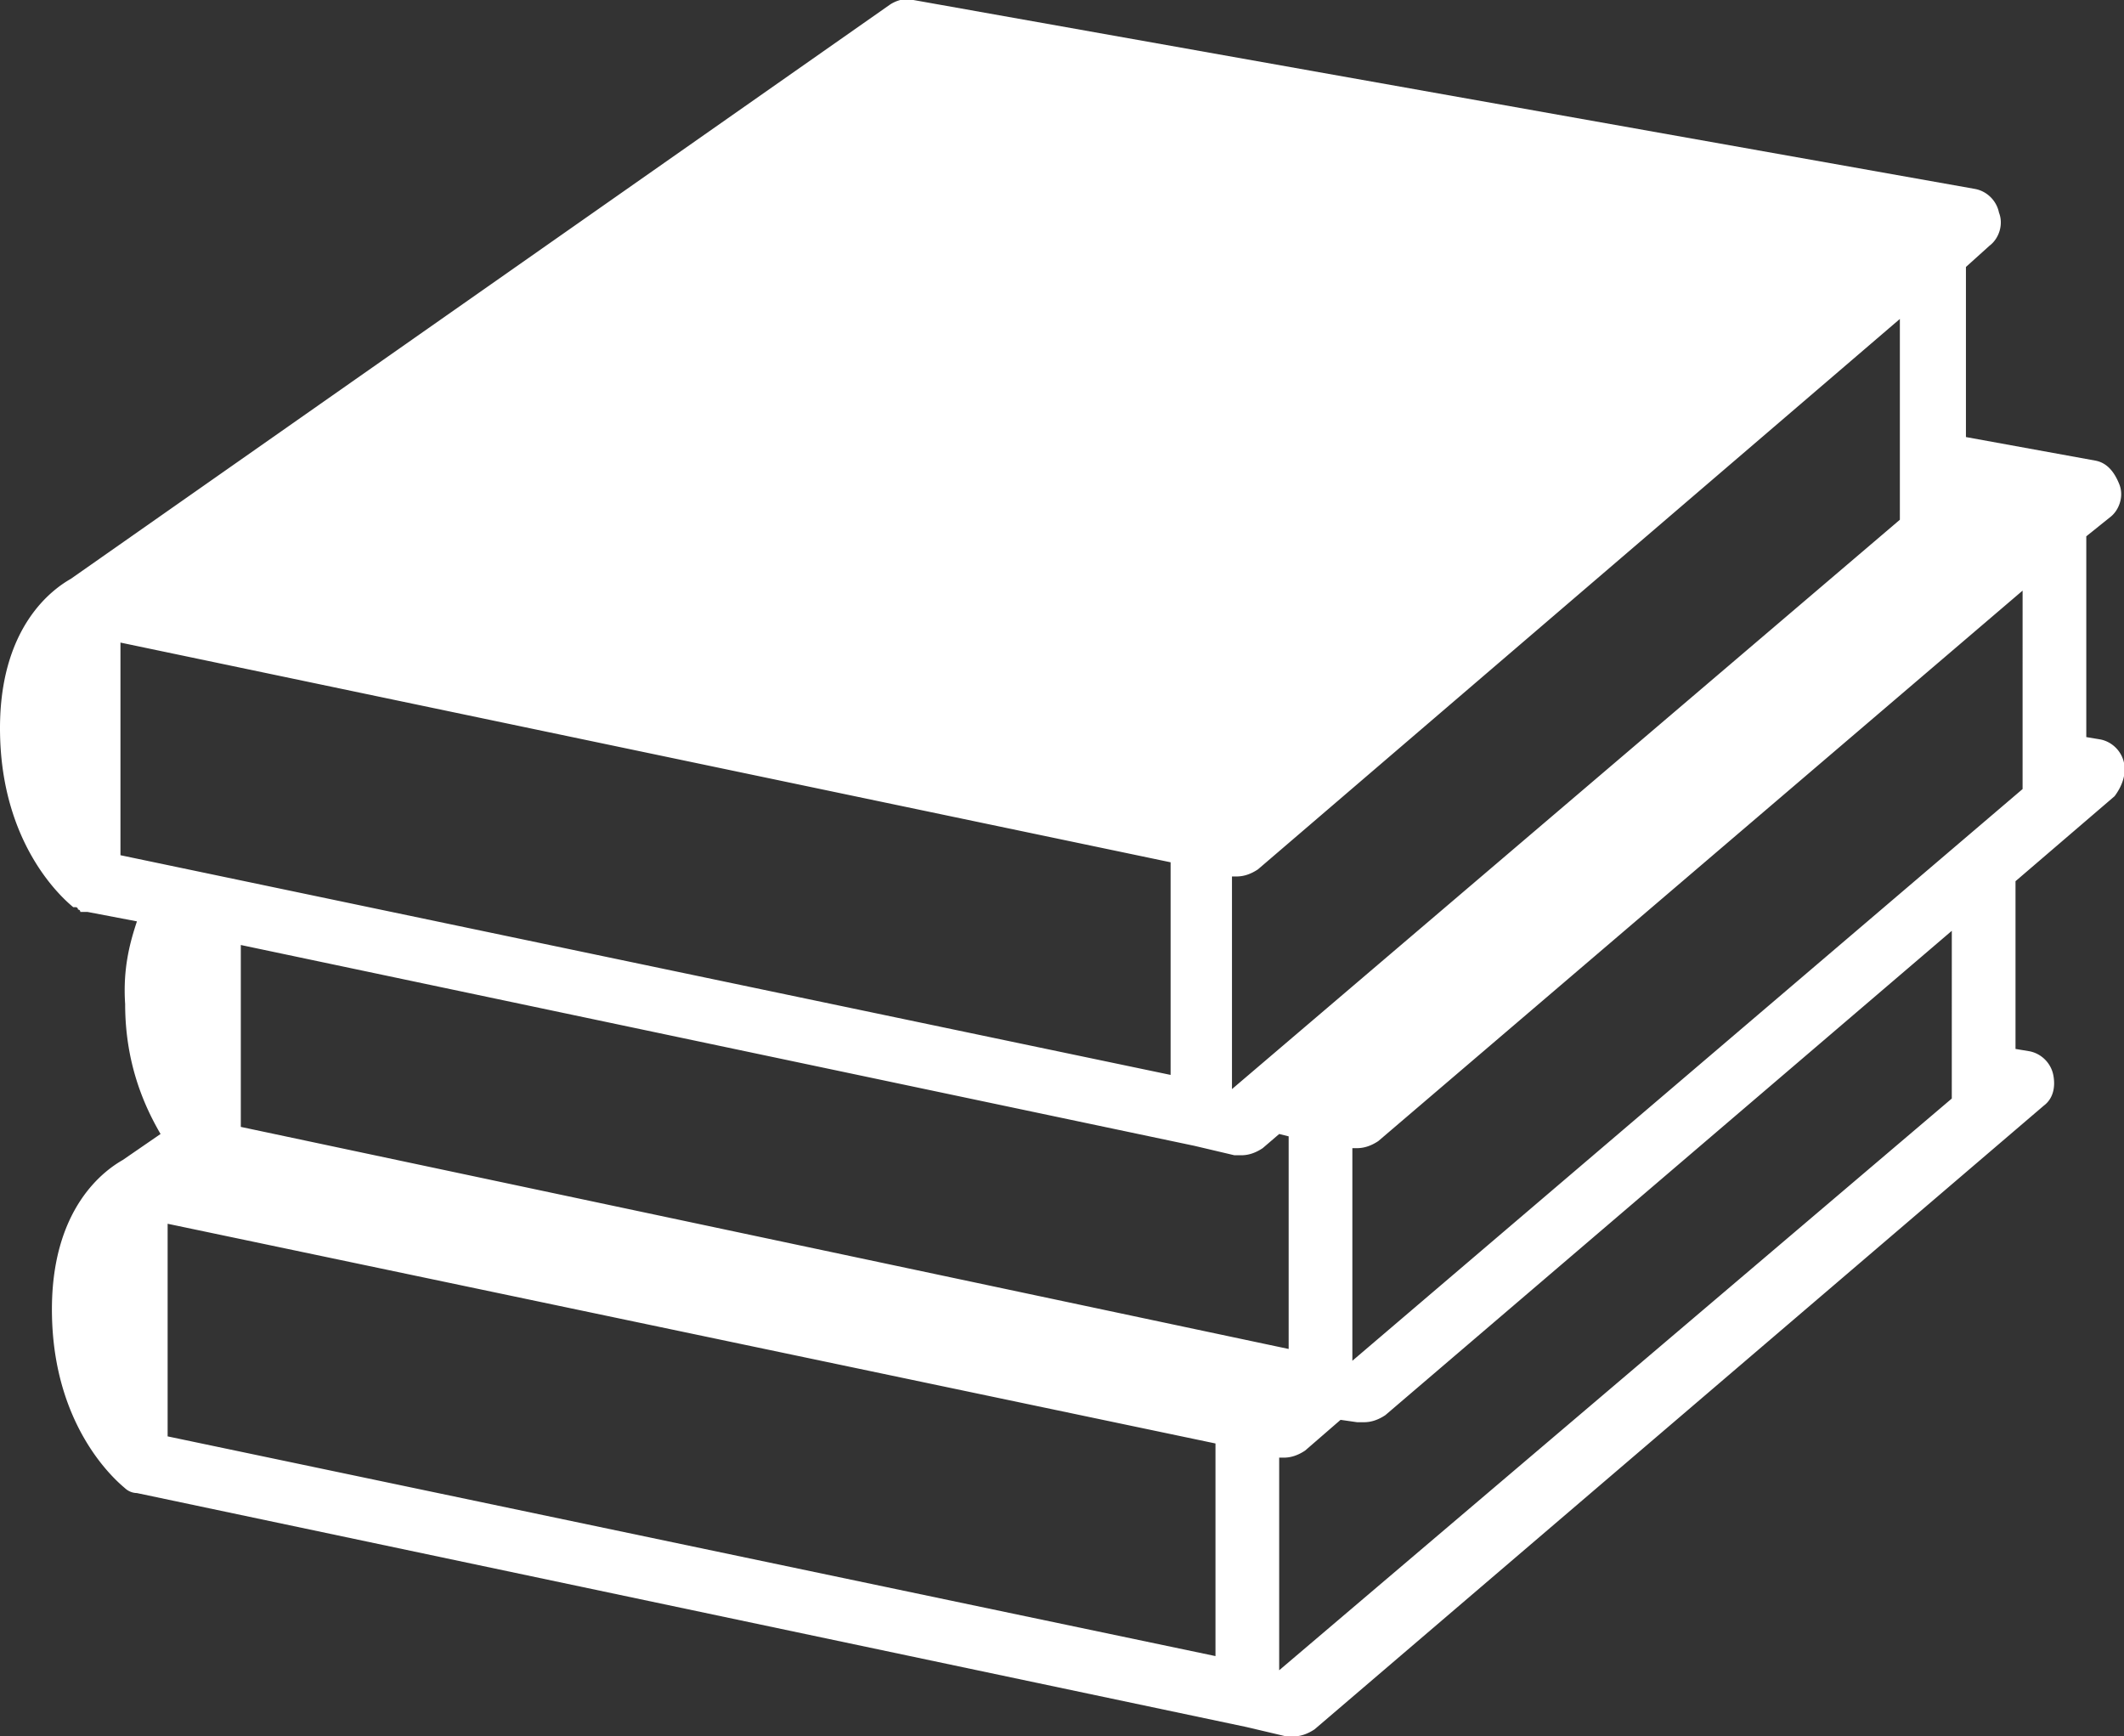 <?xml version="1.0" encoding="UTF-8"?> <svg xmlns="http://www.w3.org/2000/svg" width="115" height="94" viewBox="0 0 115 94"><rect x="0" y="0" width="115" height="94" fill="#333333" stroke="none"/><g><g><g></g><g><path fill="#fff" d="M114.493 43.1l-5.367 4.604v9.08l.767.128c.639.128 1.15.64 1.278 1.279.127.64 0 1.279-.512 1.662L71.176 93.616c-.383.256-.767.384-1.15.384h-.383l-2.173-.511L7.415 80.827a.976.976 0 0 1-.639-.255c-.128-.128-3.833-2.942-3.961-9.336-.128-5.883 2.939-7.93 3.833-8.441l2.045-1.407c-.895-1.535-1.917-3.837-1.917-7.034-.128-1.918.256-3.325.639-4.476l-2.683-.512h-.384c0-.128-.127-.128-.127-.128 0-.128-.128-.128-.128-.128h-.128C3.837 48.983.132 46.17.004 39.774c-.128-5.883 2.939-7.929 3.833-8.44L48.177.256C48.558 0 49.07-.128 49.453 0l57.5 10.232c.639.127 1.15.639 1.278 1.278.255.64 0 1.407-.511 1.79l-1.278 1.152v9.208l7.028 1.279c.638.128 1.022.64 1.277 1.279.256.64 0 1.407-.511 1.79l-1.278 1.024v10.87l.767.128c.639.128 1.15.64 1.278 1.279.128.64-.128 1.279-.511 1.79zm-47.79 4.348v11.51l36.162-30.822v-10.87L68.109 47.063c-.383.256-.766.384-1.15.384h-.255zM6.522 46.297L63.38 58.19V46.68L6.522 34.786zm59.288 43.355v-11.51L9.076 66.248v11.51zm3.962-16.626v-11.51l-.512-.128-.894.767c-.383.256-.767.384-1.15.384h-.383l-2.173-.512-51.622-10.87v9.847zm35.905-22.637L75.009 76.607c-.383.256-.766.384-1.15.384h-.383l-.894-.128-1.917 1.662c-.383.256-.767.384-1.15.384h-.256v11.51l36.417-30.95zm3.833-18.416L74.626 61.772c-.383.255-.767.383-1.15.383h-.255v11.51l36.288-30.95z"></path></g></g></g></svg> 